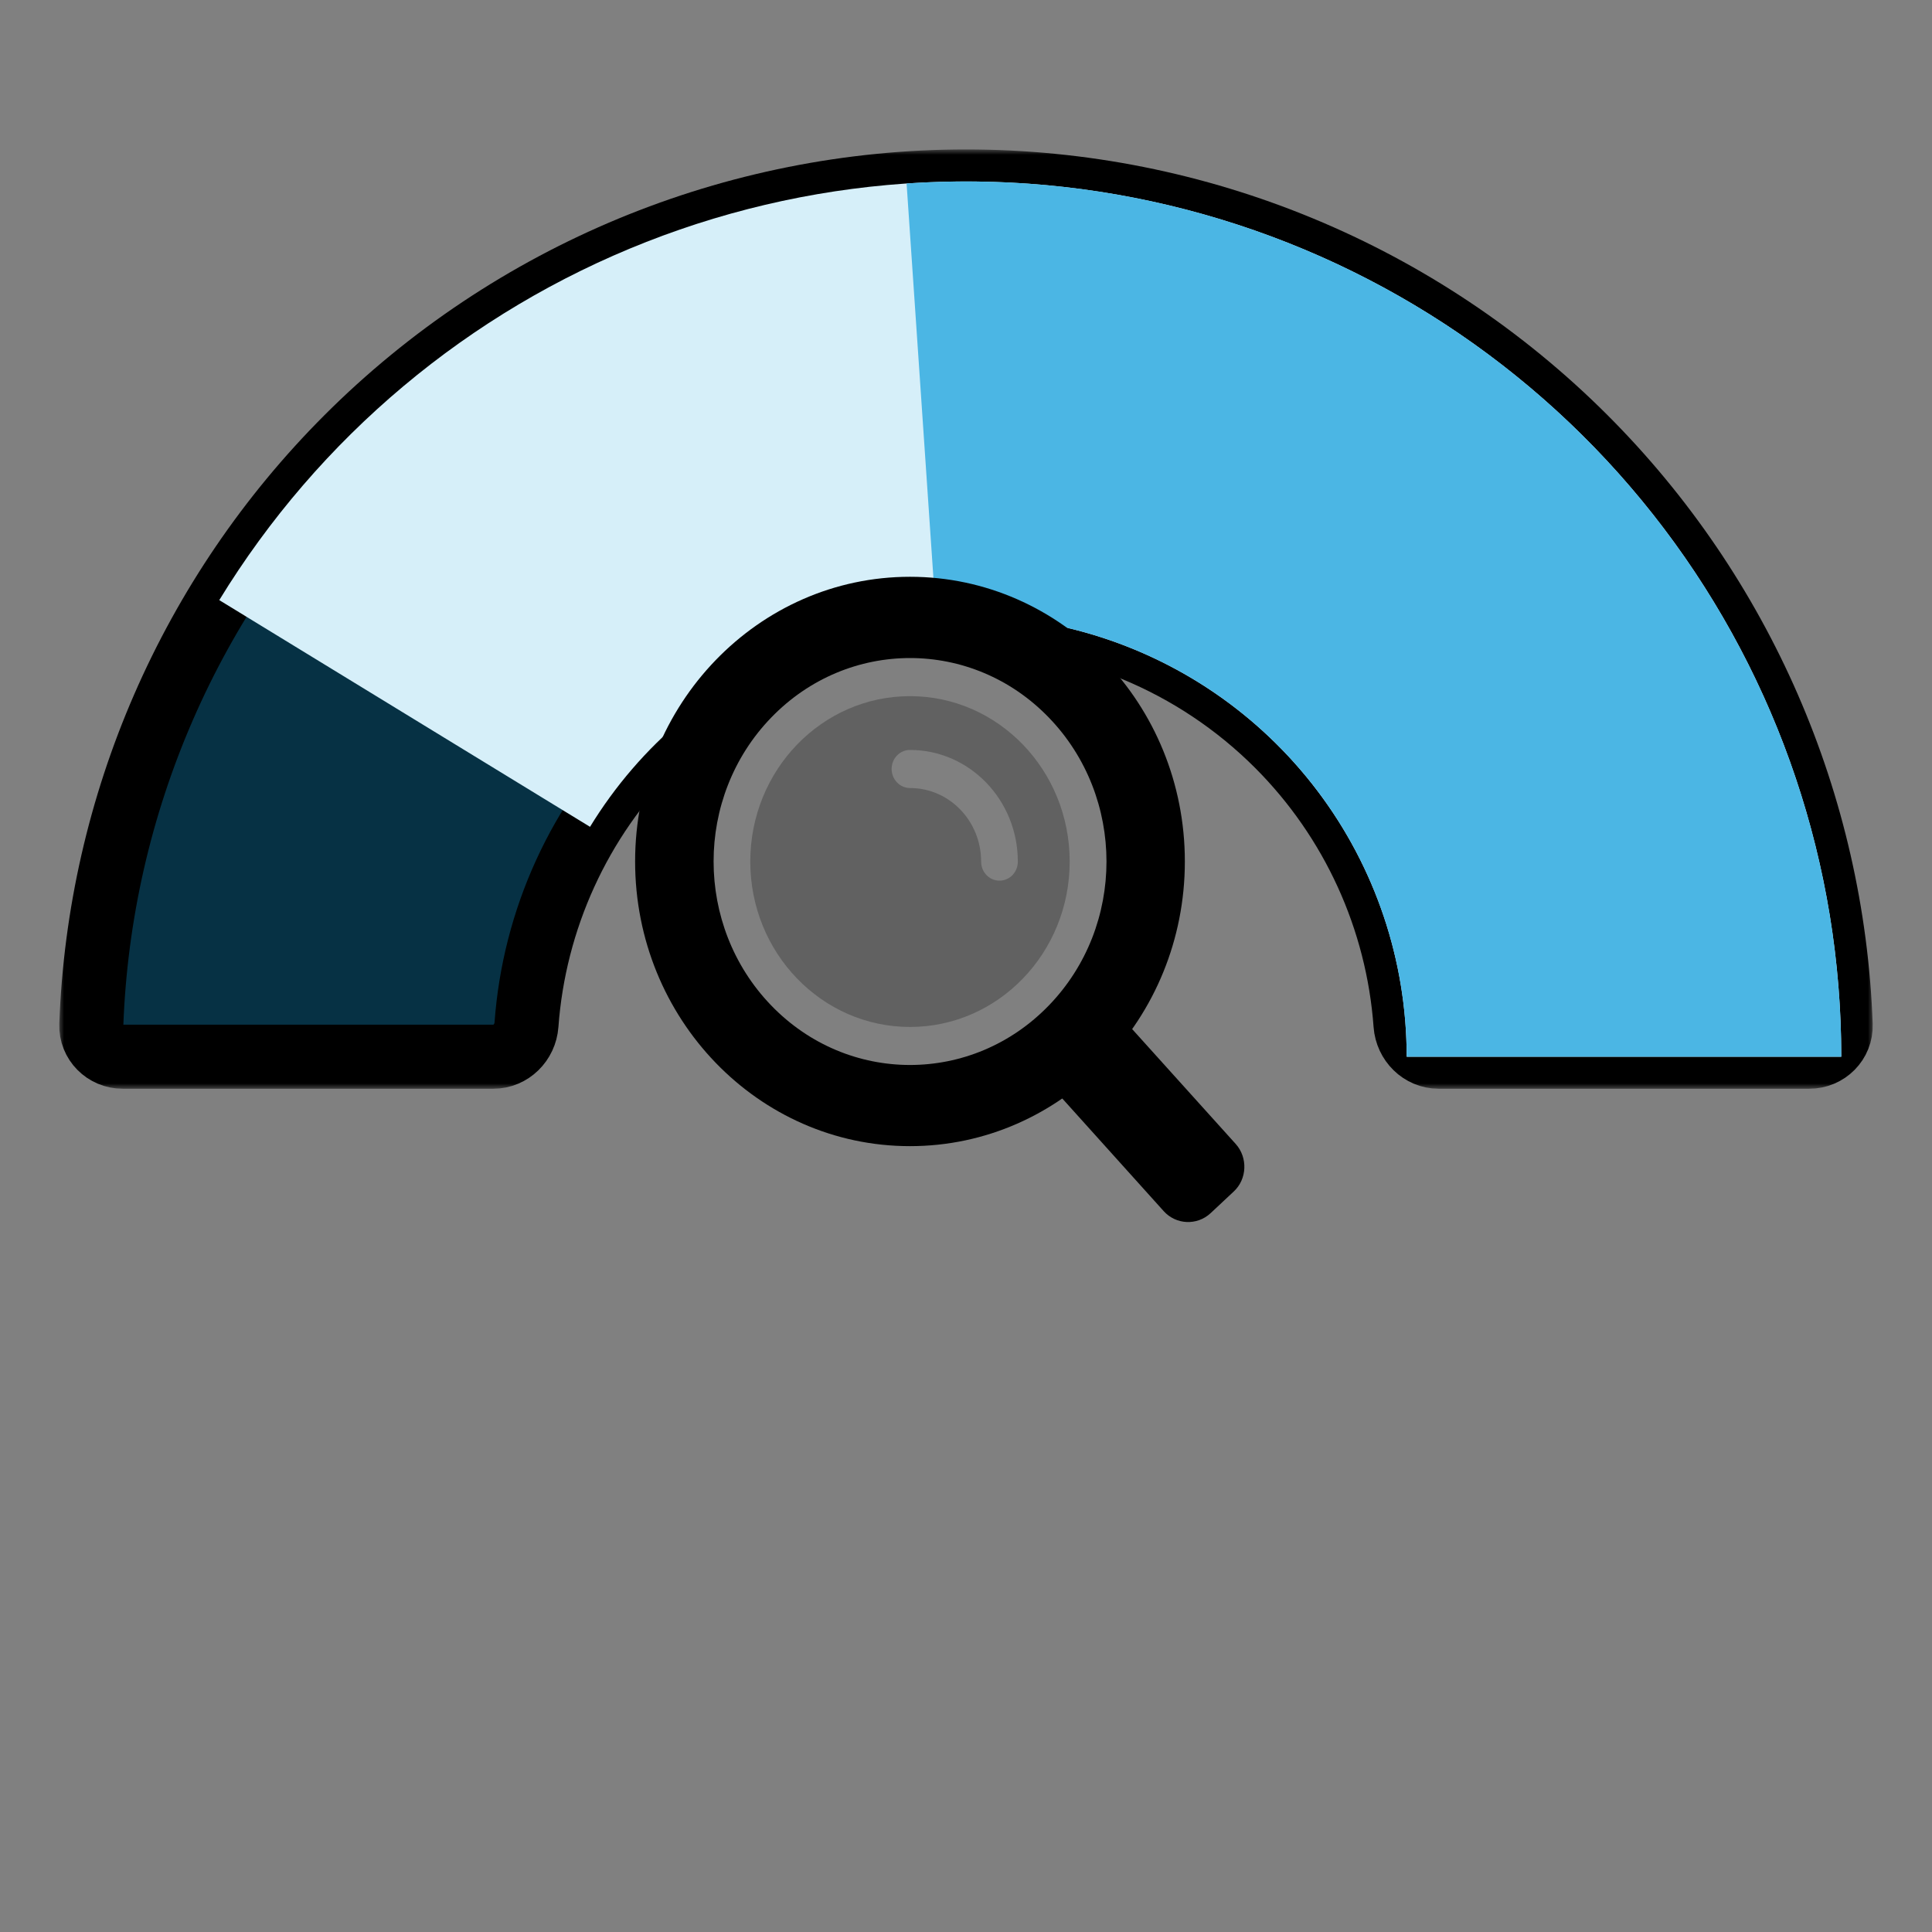 <svg width="181" height="181" viewBox="0 0 181 181" fill="none" xmlns="http://www.w3.org/2000/svg">
<rect x="0" y="0" width="181" height="181" fill="#808080" stroke="none"/>
<mask id="path-1-outside-1_4059_822" maskUnits="userSpaceOnUse" x="5.5" y="14" width="170" height="88" fill="black">
<rect fill="white" x="5.5" y="14" width="170" height="88"/>
<path d="M169.5 99C171.157 99 172.506 97.656 172.445 96C171.69 75.342 163.152 55.687 148.483 41.017C133.105 25.639 112.248 17 90.5 17C68.752 17 47.895 25.639 32.517 41.017C17.848 55.687 9.31 75.342 8.555 96C8.494 97.656 9.843 99 11.5 99L46.214 99C47.871 99 49.203 97.655 49.323 96.002C50.04 86.149 54.273 76.839 61.306 69.806C69.049 62.064 79.55 57.714 90.5 57.714C101.45 57.714 111.951 62.064 119.694 69.806C126.727 76.839 130.96 86.149 131.677 96.002C131.797 97.655 133.129 99 134.786 99H169.5Z"/>
</mask>
<path d="M169.5 99C171.157 99 172.506 97.656 172.445 96C171.69 75.342 163.152 55.687 148.483 41.017C133.105 25.639 112.248 17 90.5 17C68.752 17 47.895 25.639 32.517 41.017C17.848 55.687 9.31 75.342 8.555 96C8.494 97.656 9.843 99 11.5 99L46.214 99C47.871 99 49.203 97.655 49.323 96.002C50.04 86.149 54.273 76.839 61.306 69.806C69.049 62.064 79.55 57.714 90.5 57.714C101.45 57.714 111.951 62.064 119.694 69.806C126.727 76.839 130.96 86.149 131.677 96.002C131.797 97.655 133.129 99 134.786 99H169.5Z" fill="#063144"/>
<path d="M169.5 99C171.157 99 172.506 97.656 172.445 96C171.69 75.342 163.152 55.687 148.483 41.017C133.105 25.639 112.248 17 90.5 17C68.752 17 47.895 25.639 32.517 41.017C17.848 55.687 9.31 75.342 8.555 96C8.494 97.656 9.843 99 11.5 99L46.214 99C47.871 99 49.203 97.655 49.323 96.002C50.04 86.149 54.273 76.839 61.306 69.806C69.049 62.064 79.55 57.714 90.5 57.714C101.45 57.714 111.951 62.064 119.694 69.806C126.727 76.839 130.96 86.149 131.677 96.002C131.797 97.655 133.129 99 134.786 99H169.5Z" stroke="black" stroke-width="6" mask="url(#path-1-outside-1_4059_822)"/>
<path d="M172.5 99C172.5 81.126 166.66 63.741 155.868 49.493C145.077 35.244 129.925 24.911 112.72 20.068C95.515 15.225 77.198 16.135 60.558 22.662C43.919 29.189 29.867 40.973 20.542 56.222L55.277 77.462C59.972 69.784 67.047 63.851 75.425 60.565C83.803 57.279 93.025 56.82 101.688 59.259C110.35 61.697 117.979 66.9 123.412 74.074C128.846 81.248 131.786 90.001 131.786 99H172.5Z" fill="#D6EFF9"/>
<path d="M172.5 99C172.5 87.763 170.19 76.645 165.714 66.338C161.238 56.031 154.691 46.753 146.48 39.081C138.269 31.41 128.568 25.508 117.981 21.742C107.394 17.976 96.145 16.426 84.934 17.189L87.697 57.809C93.342 57.425 99.006 58.205 104.336 60.102C109.667 61.998 114.551 64.969 118.685 68.832C122.82 72.694 126.116 77.365 128.369 82.555C130.623 87.745 131.786 93.342 131.786 99H172.5Z" fill="#4BB6E4"/>
<path fill-rule="evenodd" clip-rule="evenodd" d="M105.08 95.317L115.764 107.168C116.918 108.447 116.837 110.469 115.579 111.631L113.408 113.662C112.149 114.832 110.172 114.749 109.018 113.462L98.341 101.602C98.454 101.501 98.567 101.409 98.68 101.309L104.773 95.626C104.886 95.517 104.991 95.417 105.088 95.308L105.08 95.317Z" fill="black"/>
<path fill-rule="evenodd" clip-rule="evenodd" d="M85.252 54.036C71.033 54.036 59.501 65.98 59.501 80.707C59.501 95.433 71.033 107.377 85.252 107.377C99.471 107.377 111.003 95.433 111.003 80.707C111.003 65.98 99.471 54.036 85.252 54.036ZM98.269 94.188C91.078 101.635 79.425 101.635 72.243 94.188C65.061 86.741 65.053 74.672 72.243 67.234C79.433 59.787 91.086 59.787 98.269 67.234C105.459 74.681 105.459 86.749 98.269 94.188Z" fill="black"/>
<path fill-rule="evenodd" clip-rule="evenodd" d="M85.252 65.219C76.989 65.219 70.29 72.156 70.29 80.715C70.29 89.274 76.989 96.211 85.252 96.211C93.516 96.211 100.214 89.274 100.214 80.715C100.214 72.156 93.516 65.219 85.252 65.219ZM93.637 82.504C92.684 82.504 91.918 81.71 91.918 80.723C91.918 76.912 88.94 73.828 85.26 73.828H85.252C84.3 73.82 83.533 73.026 83.533 72.04C83.533 71.053 84.3 70.259 85.252 70.259C90.828 70.259 95.356 74.94 95.356 80.723C95.356 81.71 94.589 82.504 93.637 82.504Z" fill="#616161"/>
</svg>
